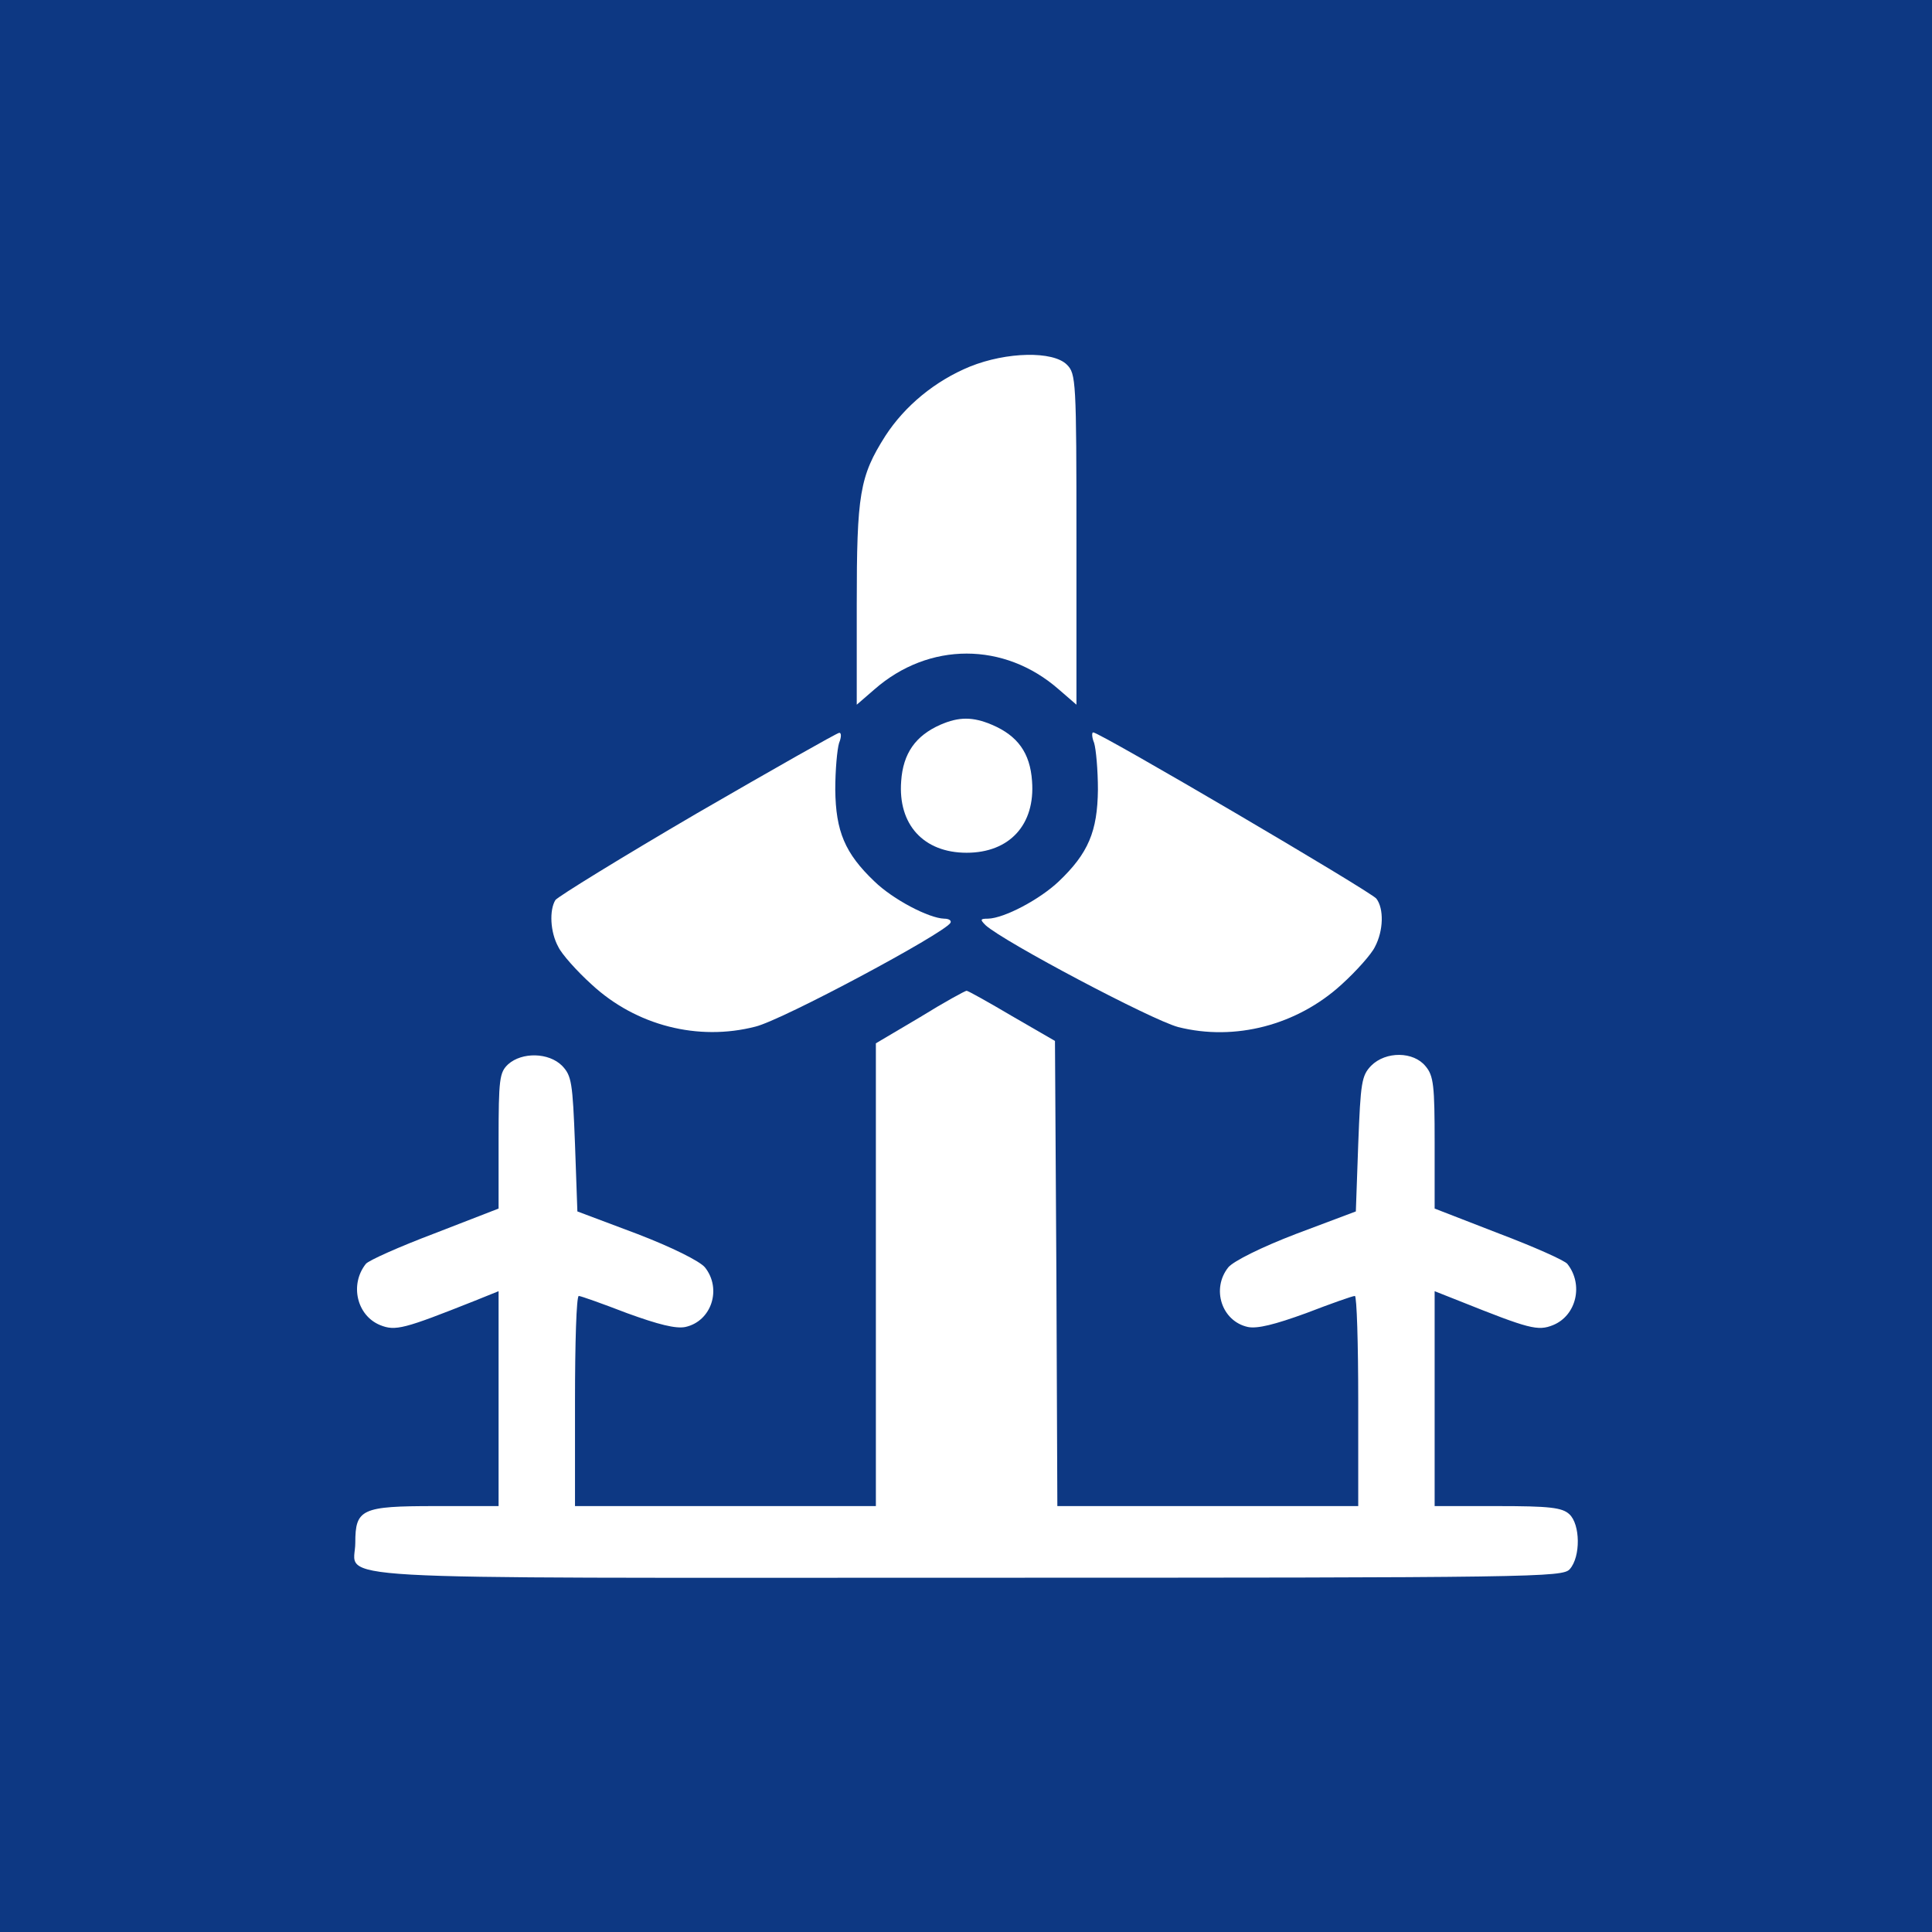 <?xml version="1.0" encoding="UTF-8"?> <svg xmlns="http://www.w3.org/2000/svg" width="60" height="60" viewBox="0 0 60 60" fill="none"><rect width="60" height="60" fill="#0D3883"></rect><path d="M30.123 11.384C29.04 11.829 28.105 12.6 27.497 13.535C26.696 14.796 26.607 15.344 26.607 18.785V21.885L27.156 21.41C28.847 19.927 31.191 19.927 32.881 21.41L33.43 21.885V16.753C33.43 11.814 33.415 11.607 33.133 11.325C32.703 10.895 31.265 10.924 30.123 11.384Z" fill="white"></path><path d="M29.203 22.508C28.432 22.849 28.046 23.398 27.987 24.258C27.883 25.608 28.684 26.483 30.019 26.483C31.354 26.483 32.154 25.608 32.051 24.258C31.991 23.383 31.606 22.849 30.805 22.508C30.212 22.256 29.781 22.256 29.203 22.508Z" fill="white"></path><path d="M21.654 25.252C19.295 26.631 17.323 27.848 17.249 27.951C17.056 28.263 17.085 28.945 17.338 29.405C17.441 29.627 17.916 30.161 18.376 30.576C19.755 31.852 21.683 32.342 23.463 31.882C24.309 31.674 29.292 29.004 29.515 28.663C29.559 28.589 29.47 28.53 29.322 28.53C28.847 28.515 27.735 27.936 27.156 27.373C26.237 26.498 25.955 25.816 25.94 24.525C25.94 23.917 25.999 23.264 26.059 23.072C26.133 22.894 26.133 22.745 26.059 22.76C25.999 22.76 24.012 23.887 21.654 25.252Z" fill="white"></path><path d="M33.979 23.072C34.038 23.264 34.097 23.917 34.097 24.525C34.083 25.816 33.801 26.498 32.881 27.373C32.288 27.936 31.19 28.515 30.686 28.53C30.434 28.53 30.434 28.559 30.612 28.737C31.19 29.256 35.759 31.674 36.589 31.896C38.354 32.342 40.282 31.837 41.662 30.576C42.121 30.161 42.596 29.627 42.7 29.405C42.967 28.901 42.982 28.218 42.744 27.907C42.566 27.684 34.157 22.745 33.949 22.745C33.905 22.745 33.905 22.894 33.979 23.072Z" fill="white"></path><path d="M28.58 31.585L27.201 32.401V39.58V46.773H22.529H17.857V43.51C17.857 41.715 17.901 40.247 17.975 40.247C18.035 40.247 18.702 40.484 19.473 40.781C20.452 41.137 20.986 41.27 21.283 41.211C22.099 41.033 22.425 40.024 21.891 39.357C21.728 39.164 20.868 38.734 19.785 38.319L17.931 37.622L17.857 35.53C17.783 33.617 17.753 33.409 17.456 33.098C17.041 32.683 16.21 32.668 15.78 33.053C15.513 33.306 15.484 33.498 15.484 35.426V37.533L13.496 38.304C12.399 38.719 11.434 39.149 11.36 39.253C10.856 39.891 11.079 40.855 11.805 41.152C12.28 41.344 12.547 41.27 14.712 40.41L15.484 40.099V43.436V46.773H13.511C11.227 46.773 11.034 46.862 11.034 47.915C11.034 49.102 9.328 48.998 30.049 48.998C47.743 48.998 48.529 48.983 48.751 48.731C49.093 48.345 49.078 47.337 48.737 47.025C48.514 46.817 48.114 46.773 46.512 46.773H44.554V43.436V40.099L45.34 40.41C47.491 41.27 47.758 41.344 48.232 41.152C48.959 40.855 49.182 39.891 48.677 39.253C48.603 39.149 47.639 38.719 46.541 38.304L44.554 37.533V35.501C44.554 33.721 44.524 33.409 44.272 33.113C43.901 32.653 43.041 32.638 42.581 33.098C42.285 33.409 42.255 33.617 42.181 35.53L42.107 37.622L40.253 38.319C39.17 38.734 38.31 39.164 38.147 39.357C37.613 40.024 37.939 41.033 38.755 41.211C39.051 41.27 39.585 41.137 40.564 40.781C41.336 40.484 42.003 40.247 42.077 40.247C42.136 40.247 42.181 41.715 42.181 43.51V46.773H37.509H32.837L32.807 39.55L32.763 32.327L31.428 31.555C30.701 31.125 30.063 30.769 30.019 30.769C29.974 30.769 29.322 31.125 28.58 31.585Z" fill="white"></path></svg> 